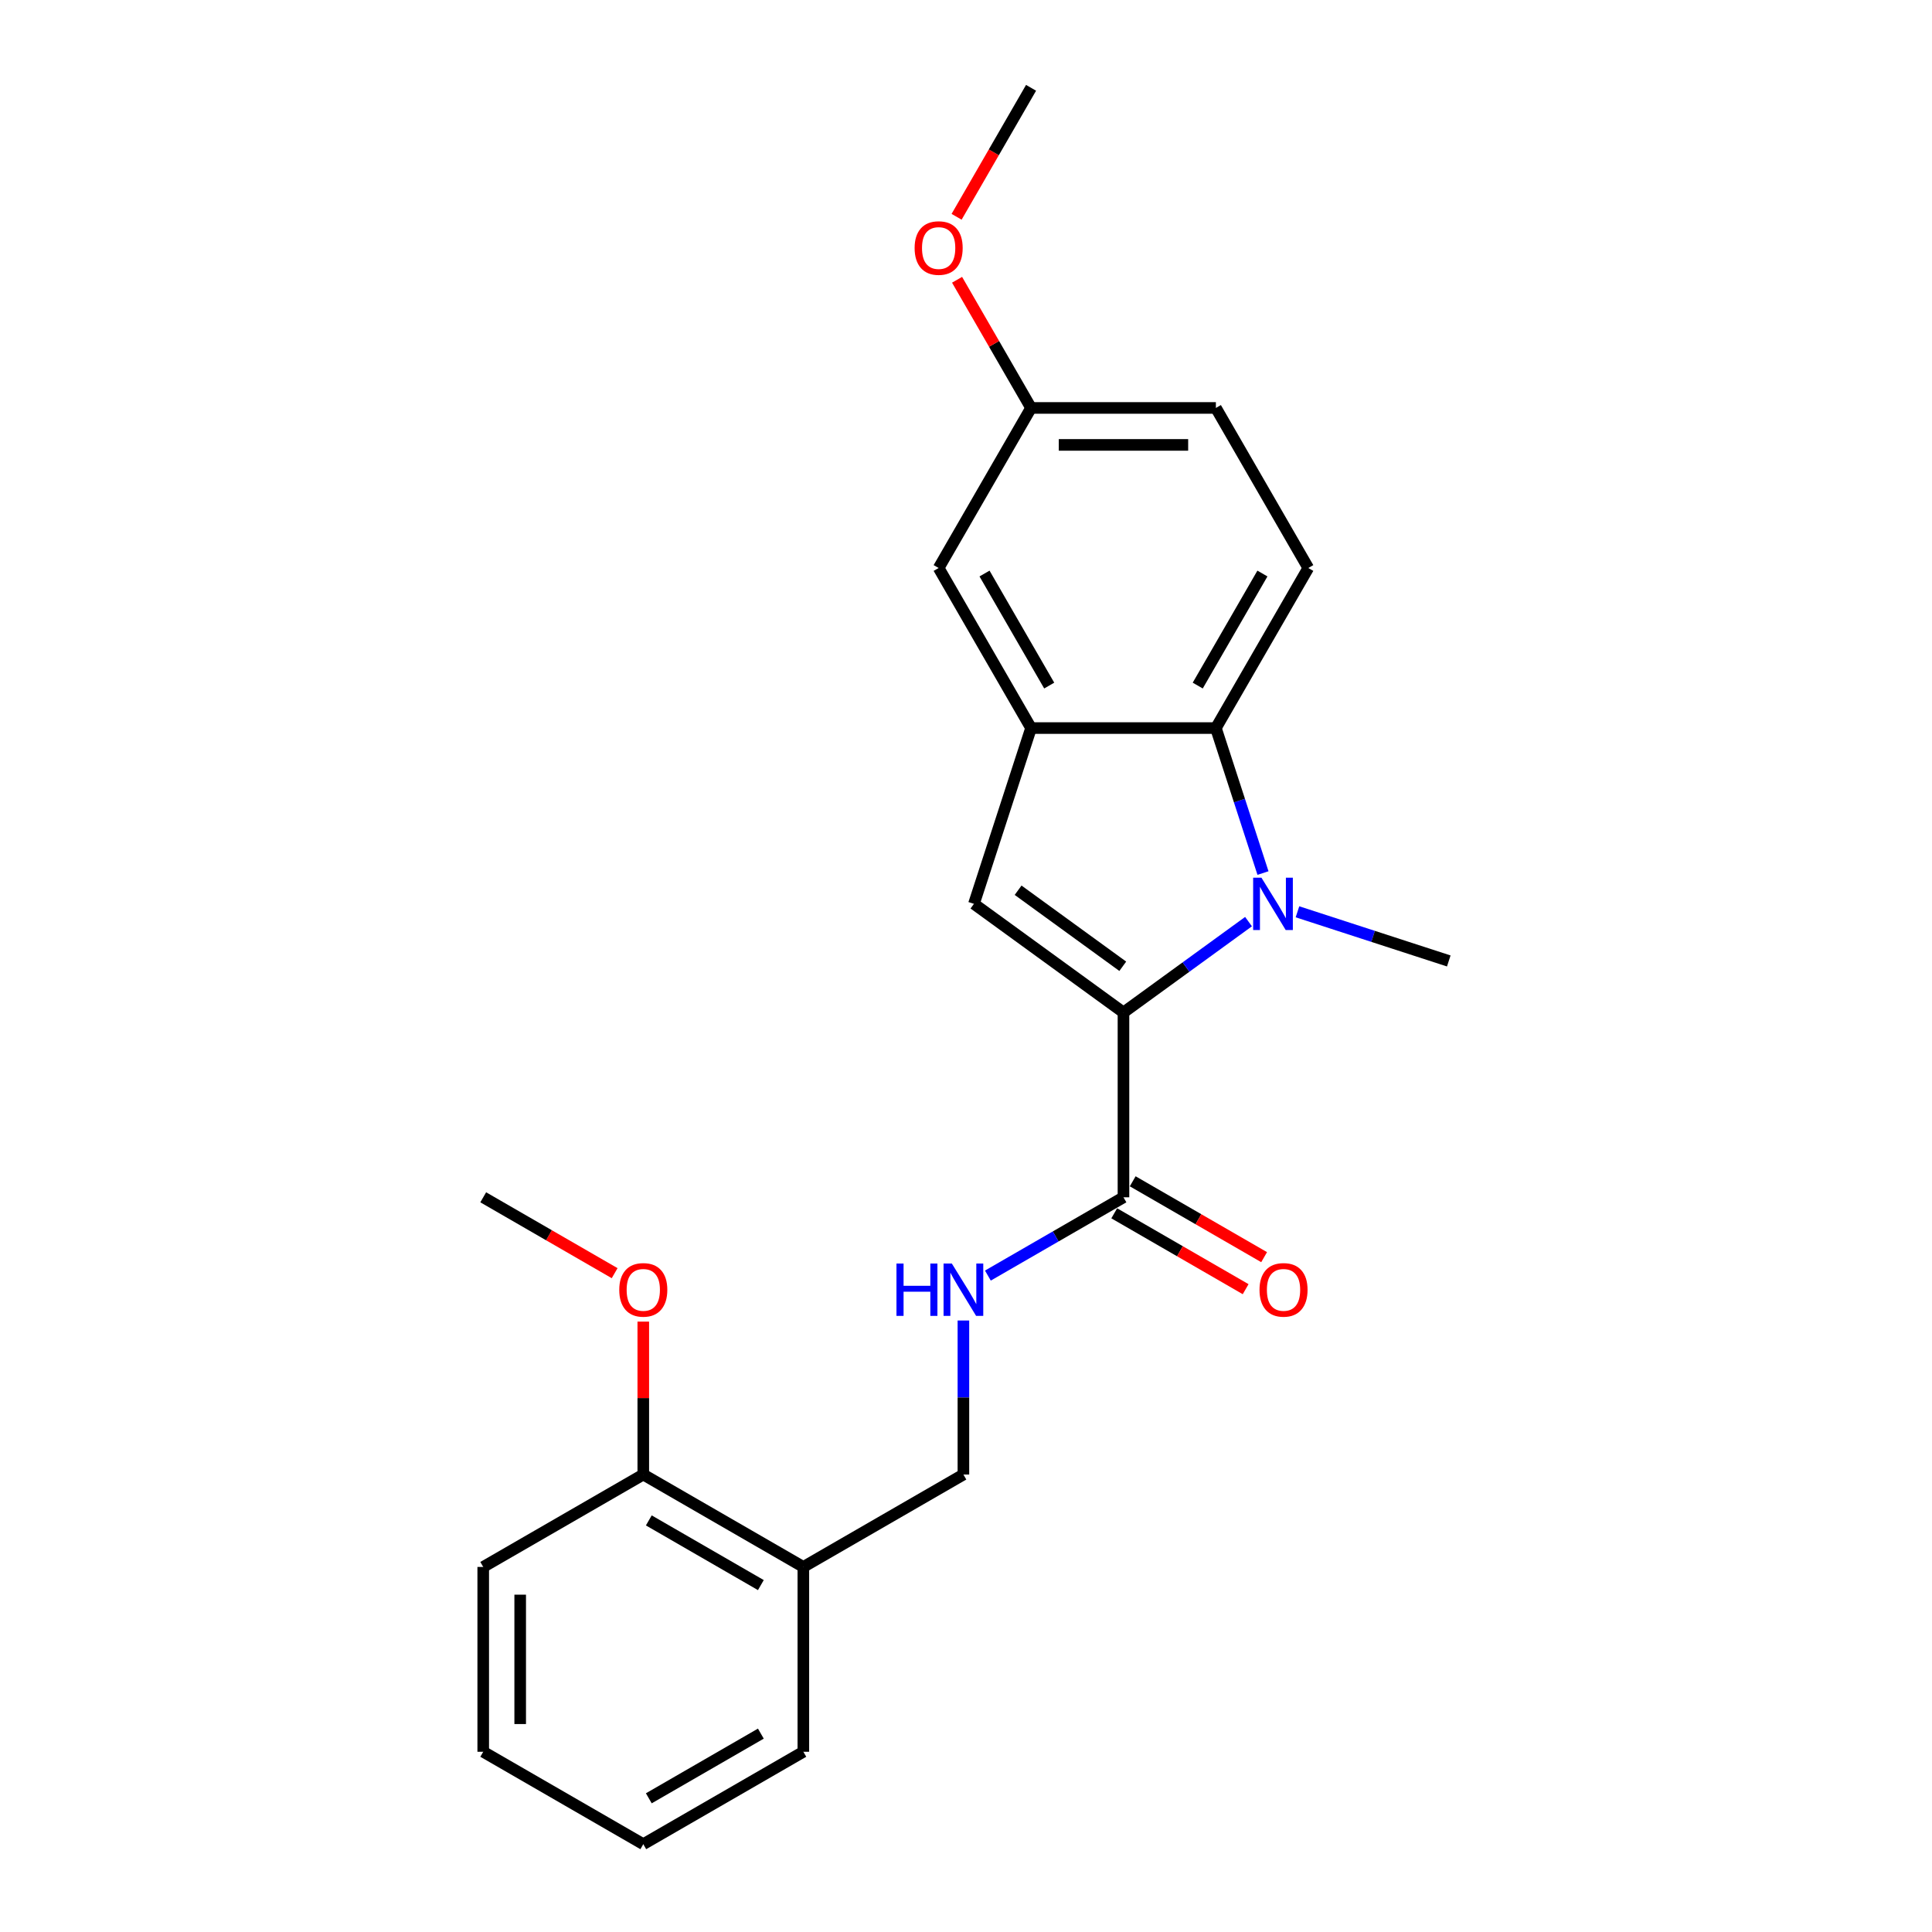 <?xml version='1.0' encoding='iso-8859-1'?>
<svg version='1.1' baseProfile='full'
              xmlns='http://www.w3.org/2000/svg'
                      xmlns:rdkit='http://www.rdkit.org/xml'
                      xmlns:xlink='http://www.w3.org/1999/xlink'
                  xml:space='preserve'
width='1000px' height='1000px' viewBox='0 0 1000 1000'>
<!-- END OF HEADER -->
<rect style='opacity:1.0;fill:#FFFFFF;stroke:none' width='1000' height='1000' x='0' y='0'> </rect>
<path class='bond-0' d='M 581.507,524.057 L 613.871,500.543' style='fill:none;fill-rule:evenodd;stroke:#000000;stroke-width:6px;stroke-linecap:butt;stroke-linejoin:miter;stroke-opacity:1' />
<path class='bond-0' d='M 613.871,500.543 L 646.235,477.029' style='fill:none;fill-rule:evenodd;stroke:#0000FF;stroke-width:6px;stroke-linecap:butt;stroke-linejoin:miter;stroke-opacity:1' />
<path class='bond-1' d='M 581.507,524.057 L 504.113,467.827' style='fill:none;fill-rule:evenodd;stroke:#000000;stroke-width:6px;stroke-linecap:butt;stroke-linejoin:miter;stroke-opacity:1' />
<path class='bond-1' d='M 581.144,500.144 L 526.968,460.783' style='fill:none;fill-rule:evenodd;stroke:#000000;stroke-width:6px;stroke-linecap:butt;stroke-linejoin:miter;stroke-opacity:1' />
<path class='bond-4' d='M 581.507,524.057 L 581.507,619.721' style='fill:none;fill-rule:evenodd;stroke:#000000;stroke-width:6px;stroke-linecap:butt;stroke-linejoin:miter;stroke-opacity:1' />
<path class='bond-2' d='M 653.723,451.889 L 641.531,414.367' style='fill:none;fill-rule:evenodd;stroke:#0000FF;stroke-width:6px;stroke-linecap:butt;stroke-linejoin:miter;stroke-opacity:1' />
<path class='bond-2' d='M 641.531,414.367 L 629.339,376.845' style='fill:none;fill-rule:evenodd;stroke:#000000;stroke-width:6px;stroke-linecap:butt;stroke-linejoin:miter;stroke-opacity:1' />
<path class='bond-12' d='M 671.567,471.942 L 710.725,484.665' style='fill:none;fill-rule:evenodd;stroke:#0000FF;stroke-width:6px;stroke-linecap:butt;stroke-linejoin:miter;stroke-opacity:1' />
<path class='bond-12' d='M 710.725,484.665 L 749.883,497.389' style='fill:none;fill-rule:evenodd;stroke:#000000;stroke-width:6px;stroke-linecap:butt;stroke-linejoin:miter;stroke-opacity:1' />
<path class='bond-3' d='M 504.113,467.827 L 533.675,376.845' style='fill:none;fill-rule:evenodd;stroke:#000000;stroke-width:6px;stroke-linecap:butt;stroke-linejoin:miter;stroke-opacity:1' />
<path class='bond-6' d='M 629.339,376.845 L 677.171,293.997' style='fill:none;fill-rule:evenodd;stroke:#000000;stroke-width:6px;stroke-linecap:butt;stroke-linejoin:miter;stroke-opacity:1' />
<path class='bond-6' d='M 619.945,354.851 L 653.427,296.858' style='fill:none;fill-rule:evenodd;stroke:#000000;stroke-width:6px;stroke-linecap:butt;stroke-linejoin:miter;stroke-opacity:1' />
<path class='bond-23' d='M 629.339,376.845 L 533.675,376.845' style='fill:none;fill-rule:evenodd;stroke:#000000;stroke-width:6px;stroke-linecap:butt;stroke-linejoin:miter;stroke-opacity:1' />
<path class='bond-8' d='M 533.675,376.845 L 485.843,293.997' style='fill:none;fill-rule:evenodd;stroke:#000000;stroke-width:6px;stroke-linecap:butt;stroke-linejoin:miter;stroke-opacity:1' />
<path class='bond-8' d='M 543.07,354.851 L 509.587,296.858' style='fill:none;fill-rule:evenodd;stroke:#000000;stroke-width:6px;stroke-linecap:butt;stroke-linejoin:miter;stroke-opacity:1' />
<path class='bond-5' d='M 581.507,619.721 L 546.416,639.981' style='fill:none;fill-rule:evenodd;stroke:#000000;stroke-width:6px;stroke-linecap:butt;stroke-linejoin:miter;stroke-opacity:1' />
<path class='bond-5' d='M 546.416,639.981 L 511.326,660.24' style='fill:none;fill-rule:evenodd;stroke:#0000FF;stroke-width:6px;stroke-linecap:butt;stroke-linejoin:miter;stroke-opacity:1' />
<path class='bond-10' d='M 576.724,628.006 L 610.734,647.641' style='fill:none;fill-rule:evenodd;stroke:#000000;stroke-width:6px;stroke-linecap:butt;stroke-linejoin:miter;stroke-opacity:1' />
<path class='bond-10' d='M 610.734,647.641 L 644.744,667.277' style='fill:none;fill-rule:evenodd;stroke:#FF0000;stroke-width:6px;stroke-linecap:butt;stroke-linejoin:miter;stroke-opacity:1' />
<path class='bond-10' d='M 586.29,611.436 L 620.3,631.072' style='fill:none;fill-rule:evenodd;stroke:#000000;stroke-width:6px;stroke-linecap:butt;stroke-linejoin:miter;stroke-opacity:1' />
<path class='bond-10' d='M 620.3,631.072 L 654.31,650.707' style='fill:none;fill-rule:evenodd;stroke:#FF0000;stroke-width:6px;stroke-linecap:butt;stroke-linejoin:miter;stroke-opacity:1' />
<path class='bond-9' d='M 498.66,683.491 L 498.66,723.354' style='fill:none;fill-rule:evenodd;stroke:#0000FF;stroke-width:6px;stroke-linecap:butt;stroke-linejoin:miter;stroke-opacity:1' />
<path class='bond-9' d='M 498.66,723.354 L 498.66,763.217' style='fill:none;fill-rule:evenodd;stroke:#000000;stroke-width:6px;stroke-linecap:butt;stroke-linejoin:miter;stroke-opacity:1' />
<path class='bond-14' d='M 677.171,293.997 L 629.339,211.15' style='fill:none;fill-rule:evenodd;stroke:#000000;stroke-width:6px;stroke-linecap:butt;stroke-linejoin:miter;stroke-opacity:1' />
<path class='bond-7' d='M 415.812,811.049 L 498.66,763.217' style='fill:none;fill-rule:evenodd;stroke:#000000;stroke-width:6px;stroke-linecap:butt;stroke-linejoin:miter;stroke-opacity:1' />
<path class='bond-11' d='M 415.812,811.049 L 332.964,763.217' style='fill:none;fill-rule:evenodd;stroke:#000000;stroke-width:6px;stroke-linecap:butt;stroke-linejoin:miter;stroke-opacity:1' />
<path class='bond-11' d='M 393.818,820.444 L 335.825,786.961' style='fill:none;fill-rule:evenodd;stroke:#000000;stroke-width:6px;stroke-linecap:butt;stroke-linejoin:miter;stroke-opacity:1' />
<path class='bond-17' d='M 415.812,811.049 L 415.812,906.713' style='fill:none;fill-rule:evenodd;stroke:#000000;stroke-width:6px;stroke-linecap:butt;stroke-linejoin:miter;stroke-opacity:1' />
<path class='bond-13' d='M 485.843,293.997 L 533.675,211.15' style='fill:none;fill-rule:evenodd;stroke:#000000;stroke-width:6px;stroke-linecap:butt;stroke-linejoin:miter;stroke-opacity:1' />
<path class='bond-15' d='M 332.964,763.217 L 332.964,723.641' style='fill:none;fill-rule:evenodd;stroke:#000000;stroke-width:6px;stroke-linecap:butt;stroke-linejoin:miter;stroke-opacity:1' />
<path class='bond-15' d='M 332.964,723.641 L 332.964,684.065' style='fill:none;fill-rule:evenodd;stroke:#FF0000;stroke-width:6px;stroke-linecap:butt;stroke-linejoin:miter;stroke-opacity:1' />
<path class='bond-18' d='M 332.964,763.217 L 250.117,811.049' style='fill:none;fill-rule:evenodd;stroke:#000000;stroke-width:6px;stroke-linecap:butt;stroke-linejoin:miter;stroke-opacity:1' />
<path class='bond-16' d='M 533.675,211.15 L 514.526,177.982' style='fill:none;fill-rule:evenodd;stroke:#000000;stroke-width:6px;stroke-linecap:butt;stroke-linejoin:miter;stroke-opacity:1' />
<path class='bond-16' d='M 514.526,177.982 L 495.376,144.814' style='fill:none;fill-rule:evenodd;stroke:#FF0000;stroke-width:6px;stroke-linecap:butt;stroke-linejoin:miter;stroke-opacity:1' />
<path class='bond-24' d='M 533.675,211.15 L 629.339,211.15' style='fill:none;fill-rule:evenodd;stroke:#000000;stroke-width:6px;stroke-linecap:butt;stroke-linejoin:miter;stroke-opacity:1' />
<path class='bond-24' d='M 548.025,230.283 L 614.99,230.283' style='fill:none;fill-rule:evenodd;stroke:#000000;stroke-width:6px;stroke-linecap:butt;stroke-linejoin:miter;stroke-opacity:1' />
<path class='bond-19' d='M 318.137,658.992 L 284.127,639.357' style='fill:none;fill-rule:evenodd;stroke:#FF0000;stroke-width:6px;stroke-linecap:butt;stroke-linejoin:miter;stroke-opacity:1' />
<path class='bond-19' d='M 284.127,639.357 L 250.117,619.721' style='fill:none;fill-rule:evenodd;stroke:#000000;stroke-width:6px;stroke-linecap:butt;stroke-linejoin:miter;stroke-opacity:1' />
<path class='bond-20' d='M 495.133,112.211 L 514.404,78.833' style='fill:none;fill-rule:evenodd;stroke:#FF0000;stroke-width:6px;stroke-linecap:butt;stroke-linejoin:miter;stroke-opacity:1' />
<path class='bond-20' d='M 514.404,78.833 L 533.675,45.455' style='fill:none;fill-rule:evenodd;stroke:#000000;stroke-width:6px;stroke-linecap:butt;stroke-linejoin:miter;stroke-opacity:1' />
<path class='bond-21' d='M 415.812,906.713 L 332.964,954.545' style='fill:none;fill-rule:evenodd;stroke:#000000;stroke-width:6px;stroke-linecap:butt;stroke-linejoin:miter;stroke-opacity:1' />
<path class='bond-21' d='M 393.818,897.319 L 335.825,930.801' style='fill:none;fill-rule:evenodd;stroke:#000000;stroke-width:6px;stroke-linecap:butt;stroke-linejoin:miter;stroke-opacity:1' />
<path class='bond-25' d='M 250.117,811.049 L 250.117,906.713' style='fill:none;fill-rule:evenodd;stroke:#000000;stroke-width:6px;stroke-linecap:butt;stroke-linejoin:miter;stroke-opacity:1' />
<path class='bond-25' d='M 269.25,825.399 L 269.25,892.364' style='fill:none;fill-rule:evenodd;stroke:#000000;stroke-width:6px;stroke-linecap:butt;stroke-linejoin:miter;stroke-opacity:1' />
<path class='bond-22' d='M 332.964,954.545 L 250.117,906.713' style='fill:none;fill-rule:evenodd;stroke:#000000;stroke-width:6px;stroke-linecap:butt;stroke-linejoin:miter;stroke-opacity:1' />
<path  class='atom-1' d='M 652.913 454.281
L 661.79 468.63
Q 662.67 470.046, 664.086 472.61
Q 665.502 475.174, 665.578 475.327
L 665.578 454.281
L 669.175 454.281
L 669.175 481.373
L 665.464 481.373
L 655.936 465.684
Q 654.826 463.847, 653.64 461.743
Q 652.492 459.638, 652.147 458.987
L 652.147 481.373
L 648.627 481.373
L 648.627 454.281
L 652.913 454.281
' fill='#0000FF'/>
<path  class='atom-6' d='M 464.01 654.007
L 467.684 654.007
L 467.684 665.525
L 481.536 665.525
L 481.536 654.007
L 485.209 654.007
L 485.209 681.099
L 481.536 681.099
L 481.536 668.586
L 467.684 668.586
L 467.684 681.099
L 464.01 681.099
L 464.01 654.007
' fill='#0000FF'/>
<path  class='atom-6' d='M 492.671 654.007
L 501.549 668.357
Q 502.429 669.772, 503.845 672.336
Q 505.26 674.9, 505.337 675.053
L 505.337 654.007
L 508.934 654.007
L 508.934 681.099
L 505.222 681.099
L 495.694 665.41
Q 494.584 663.573, 493.398 661.469
Q 492.25 659.364, 491.906 658.714
L 491.906 681.099
L 488.385 681.099
L 488.385 654.007
L 492.671 654.007
' fill='#0000FF'/>
<path  class='atom-11' d='M 651.918 667.63
Q 651.918 661.124, 655.133 657.489
Q 658.347 653.854, 664.355 653.854
Q 670.362 653.854, 673.577 657.489
Q 676.791 661.124, 676.791 667.63
Q 676.791 674.211, 673.539 677.961
Q 670.286 681.673, 664.355 681.673
Q 658.385 681.673, 655.133 677.961
Q 651.918 674.25, 651.918 667.63
M 664.355 678.612
Q 668.487 678.612, 670.707 675.857
Q 672.965 673.063, 672.965 667.63
Q 672.965 662.311, 670.707 659.632
Q 668.487 656.915, 664.355 656.915
Q 660.222 656.915, 657.964 659.594
Q 655.745 662.272, 655.745 667.63
Q 655.745 673.102, 657.964 675.857
Q 660.222 678.612, 664.355 678.612
' fill='#FF0000'/>
<path  class='atom-16' d='M 320.528 667.63
Q 320.528 661.124, 323.742 657.489
Q 326.957 653.854, 332.964 653.854
Q 338.972 653.854, 342.186 657.489
Q 345.401 661.124, 345.401 667.63
Q 345.401 674.211, 342.148 677.961
Q 338.896 681.673, 332.964 681.673
Q 326.995 681.673, 323.742 677.961
Q 320.528 674.25, 320.528 667.63
M 332.964 678.612
Q 337.097 678.612, 339.317 675.857
Q 341.574 673.063, 341.574 667.63
Q 341.574 662.311, 339.317 659.632
Q 337.097 656.915, 332.964 656.915
Q 328.832 656.915, 326.574 659.594
Q 324.355 662.272, 324.355 667.63
Q 324.355 673.102, 326.574 675.857
Q 328.832 678.612, 332.964 678.612
' fill='#FF0000'/>
<path  class='atom-17' d='M 473.407 128.379
Q 473.407 121.873, 476.621 118.238
Q 479.835 114.603, 485.843 114.603
Q 491.851 114.603, 495.065 118.238
Q 498.279 121.873, 498.279 128.379
Q 498.279 134.96, 495.027 138.71
Q 491.774 142.422, 485.843 142.422
Q 479.874 142.422, 476.621 138.71
Q 473.407 134.999, 473.407 128.379
M 485.843 139.361
Q 489.976 139.361, 492.195 136.606
Q 494.453 133.812, 494.453 128.379
Q 494.453 123.06, 492.195 120.381
Q 489.976 117.664, 485.843 117.664
Q 481.71 117.664, 479.453 120.343
Q 477.233 123.021, 477.233 128.379
Q 477.233 133.851, 479.453 136.606
Q 481.71 139.361, 485.843 139.361
' fill='#FF0000'/>
</svg>
